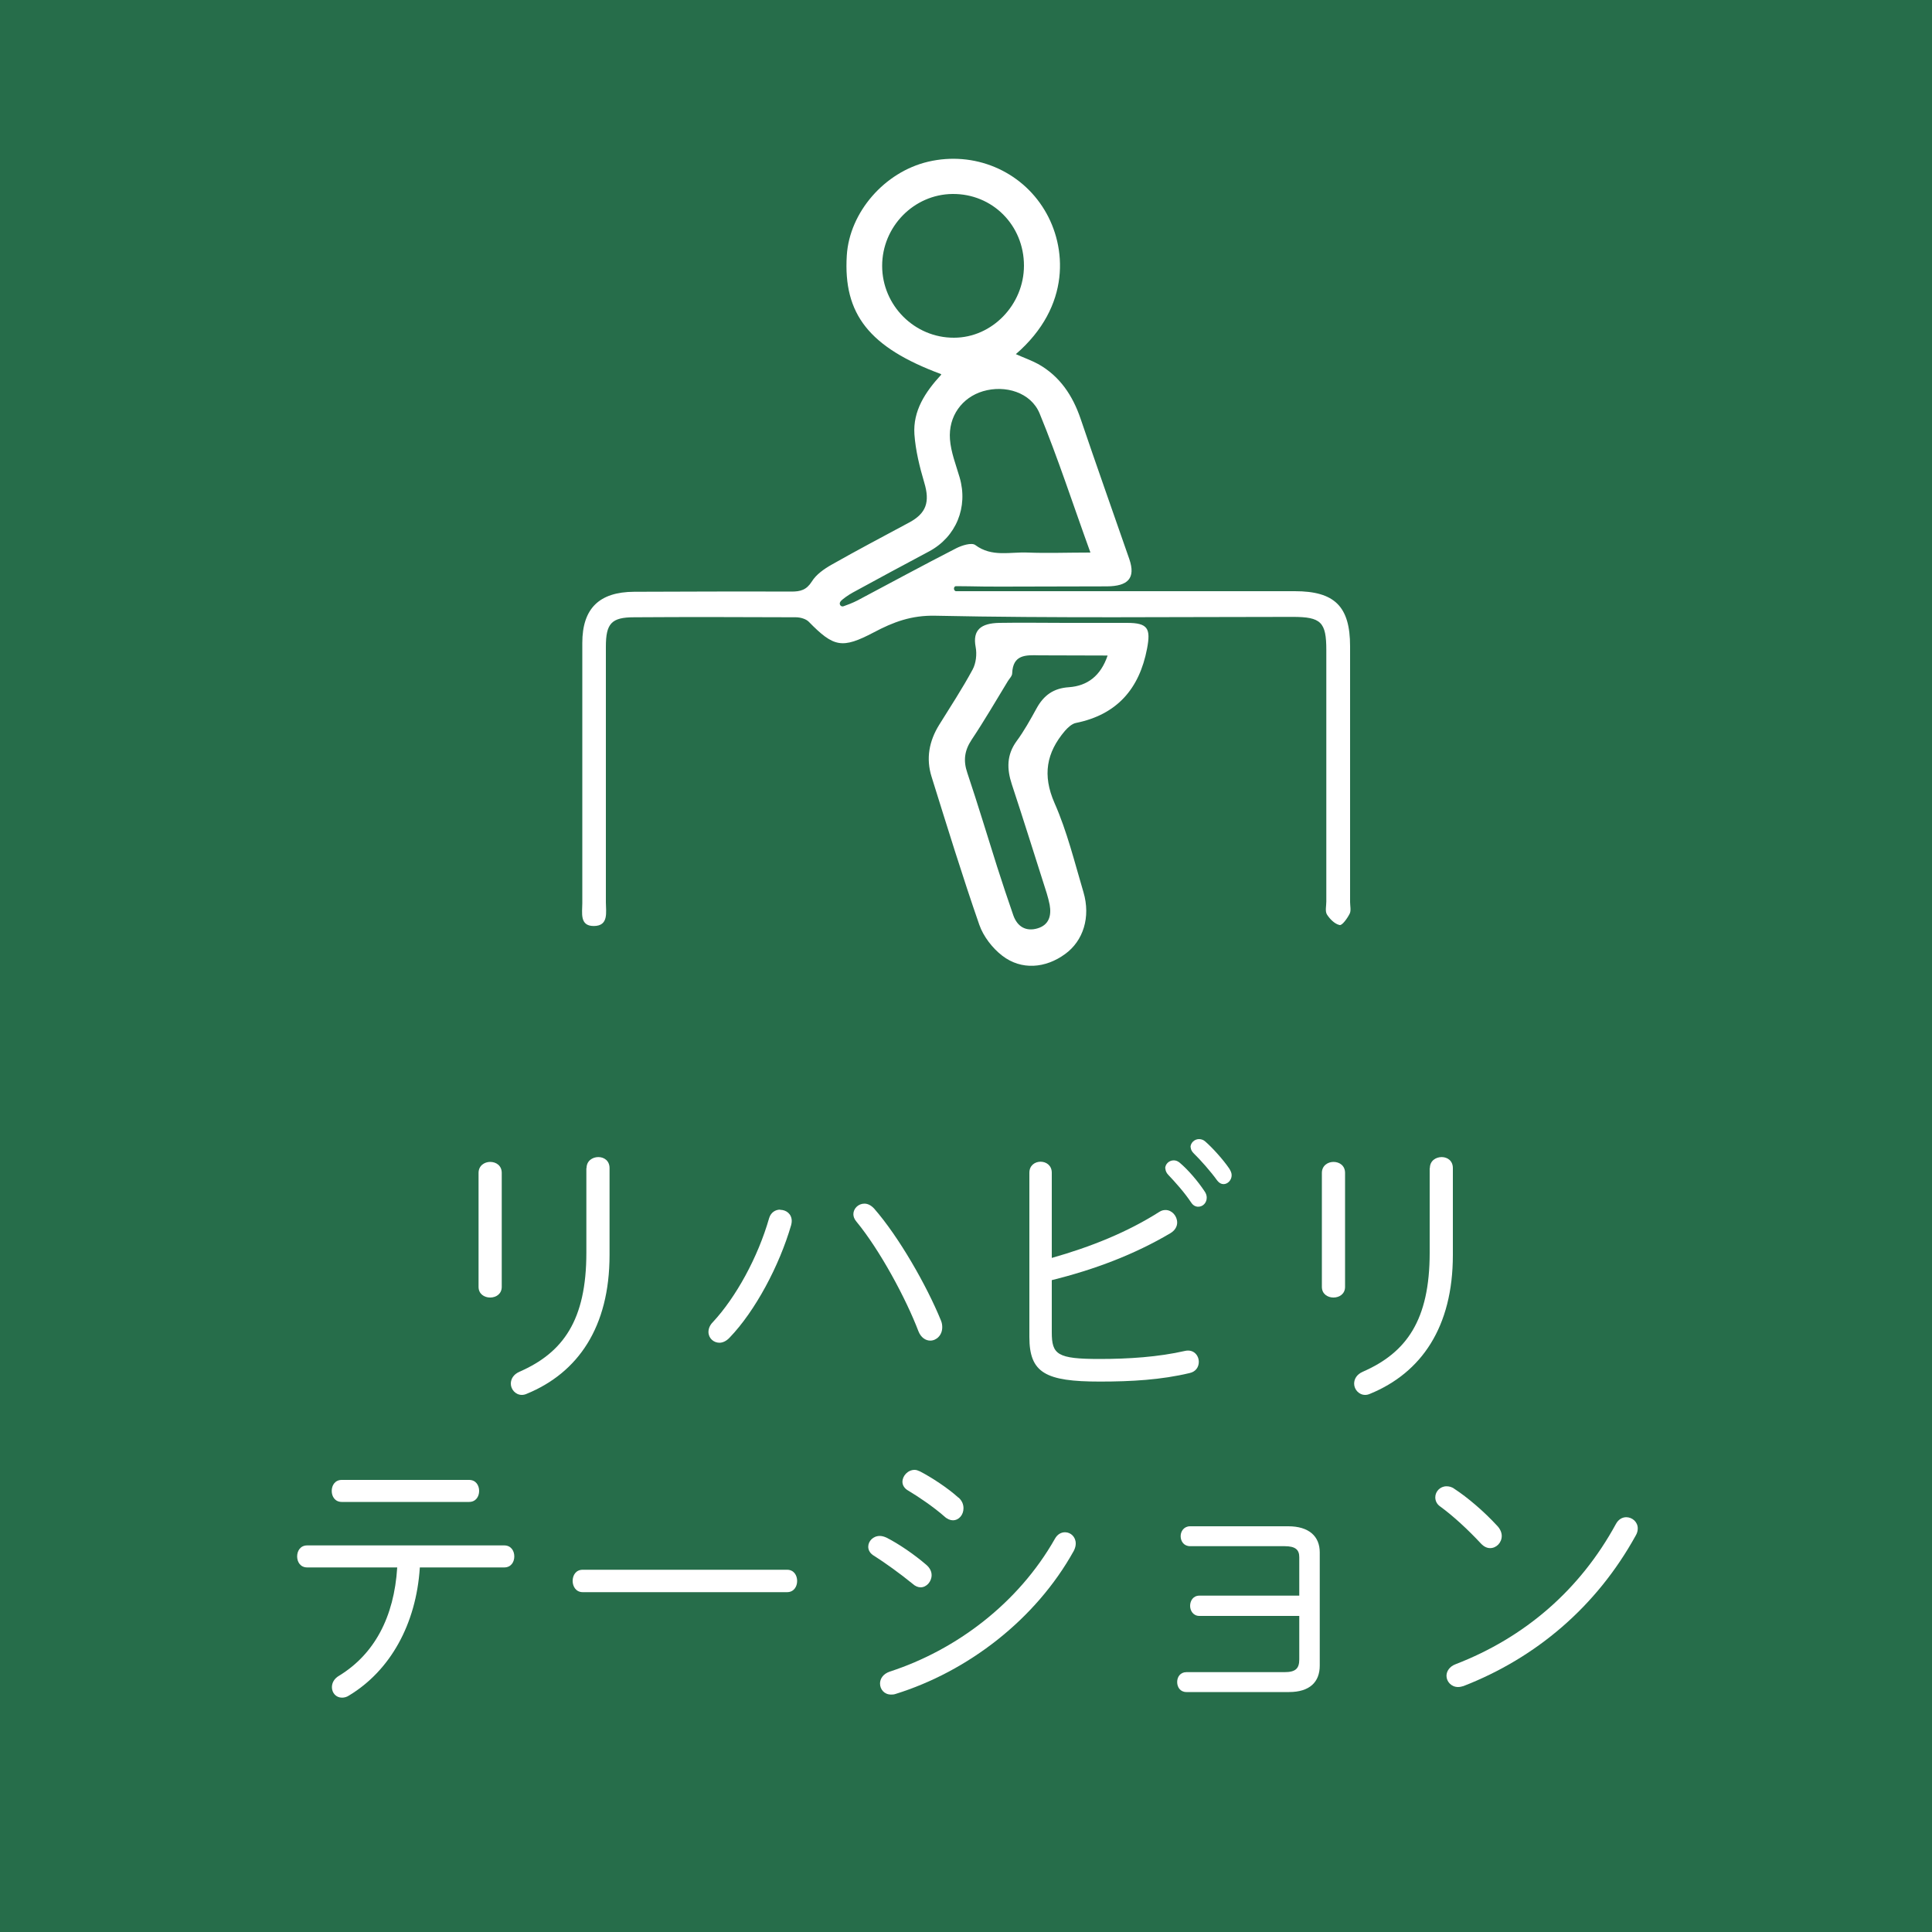 <?xml version="1.0" encoding="UTF-8"?>
<svg id="_レイヤー_2" data-name="レイヤー 2" xmlns="http://www.w3.org/2000/svg" viewBox="0 0 100 100">
  <defs>
    <style>
      .cls-1 {
        fill: #fff;
      }

      .cls-2 {
        fill: #266d4a;
      }
    </style>
  </defs>
  <g id="_リハビリテーション" data-name="リハビリテーション">
    <g id="ol">
      <rect class="cls-2" width="100" height="100"/>
      <g>
        <path class="cls-1" d="M25.97,66.61c0,.36-.29.55-.6.55s-.6-.19-.6-.55v-5.9c0-.38.31-.57.6-.57.31,0,.6.19.6.57v5.9ZM30.36,60.46c0-.38.31-.57.61-.57s.58.19.58.57v4.5c0,3.73-1.63,6.09-4.28,7.18-.09.04-.17.06-.26.06-.33,0-.57-.29-.57-.58,0-.24.13-.48.45-.62,2.26-.99,3.46-2.67,3.46-6.16v-4.38Z"/>
        <path class="cls-1" d="M40.38,62.62c.31,0,.6.21.6.58,0,.06-.01.13-.03.21-.61,2.1-1.86,4.45-3.19,5.83-.17.18-.36.26-.52.26-.31,0-.57-.24-.57-.56,0-.17.07-.35.23-.51,1.19-1.28,2.33-3.35,2.91-5.38.09-.3.33-.44.57-.44ZM44.17,62.85c0-.3.26-.55.57-.55.16,0,.33.07.5.25,1.28,1.46,2.72,3.98,3.46,5.79.06.14.07.26.07.36,0,.42-.31.69-.62.69-.23,0-.48-.15-.61-.48-.64-1.68-1.99-4.2-3.22-5.69-.1-.12-.15-.25-.15-.38Z"/>
        <path class="cls-1" d="M54.44,65.11c2.01-.57,3.89-1.32,5.56-2.38.12-.08.23-.1.33-.1.33,0,.6.31.6.65,0,.19-.1.4-.35.55-1.86,1.1-3.92,1.88-6.14,2.43v2.7c0,1.15.28,1.38,2.47,1.38,1.5,0,3.04-.1,4.44-.42.44-.09.7.24.7.57,0,.26-.15.51-.48.58-1.47.35-3,.44-4.64.44-2.82,0-3.65-.45-3.65-2.31v-8.5c0-.38.29-.57.58-.57s.58.19.58.57v4.42ZM60.31,60.48c0-.23.2-.42.44-.42.1,0,.2.03.31.12.44.37.95.97,1.28,1.47.09.12.12.24.12.34,0,.27-.2.47-.44.47-.13,0-.26-.06-.36-.21-.36-.54-.83-1.06-1.19-1.44-.1-.1-.15-.23-.15-.33ZM61.62,59.38c0-.22.2-.42.44-.42.1,0,.22.03.32.12.38.33.93.94,1.25,1.41.07.12.12.22.12.34,0,.25-.2.46-.42.46-.12,0-.23-.06-.33-.19-.33-.46-.86-1.06-1.22-1.41-.1-.1-.15-.21-.15-.31Z"/>
        <path class="cls-1" d="M69.62,66.61c0,.36-.29.55-.6.55s-.6-.19-.6-.55v-5.9c0-.38.31-.57.6-.57.31,0,.6.19.6.57v5.9ZM74.01,60.46c0-.38.31-.57.61-.57s.58.19.58.57v4.5c0,3.73-1.63,6.09-4.28,7.18-.09.04-.17.06-.26.06-.33,0-.57-.29-.57-.58,0-.24.13-.48.45-.62,2.26-.99,3.46-2.67,3.46-6.16v-4.38Z"/>
        <path class="cls-1" d="M21.73,81.14c-.19,2.94-1.54,5.33-3.65,6.61-.13.09-.26.12-.38.12-.31,0-.52-.25-.52-.54,0-.21.1-.44.38-.6,1.81-1.11,2.84-3.02,3-5.6h-4.66c-.35,0-.52-.28-.52-.57s.17-.57.52-.57h10.2c.35,0,.52.28.52.57s-.17.57-.52.57h-4.37ZM24.28,76.6c.35,0,.52.28.52.57s-.17.57-.52.57h-6.59c-.35,0-.52-.28-.52-.57s.17-.57.52-.57h6.59Z"/>
        <path class="cls-1" d="M40.74,81.25c.35,0,.52.29.52.58s-.17.58-.52.58h-10.58c-.35,0-.52-.3-.52-.58,0-.3.17-.58.52-.58h10.58Z"/>
        <path class="cls-1" d="M47.94,80.99c.2.17.28.36.28.54,0,.33-.26.63-.57.63-.13,0-.28-.06-.41-.18-.66-.54-1.46-1.11-1.98-1.44-.22-.12-.32-.3-.32-.48,0-.29.25-.56.6-.56.1,0,.22.03.35.09.61.31,1.41.85,2.05,1.4ZM55.13,79.31c.29,0,.55.24.55.58,0,.12-.03.24-.1.38-1.98,3.57-5.5,6.25-9.23,7.41-.09.03-.16.03-.23.03-.35,0-.57-.27-.57-.57,0-.24.15-.5.51-.62,3.44-1.12,6.65-3.54,8.54-6.87.13-.24.33-.34.52-.34ZM49.61,77.51c.19.17.26.36.26.56,0,.33-.23.62-.55.62-.13,0-.29-.06-.44-.2-.57-.5-1.34-1.02-1.86-1.33-.22-.12-.31-.3-.31-.46,0-.31.28-.62.63-.62.09,0,.17.03.28.08.58.3,1.43.85,1.99,1.36Z"/>
        <path class="cls-1" d="M67.25,80.6c0-.38-.19-.57-.76-.57h-4.89c-.32,0-.49-.25-.49-.52,0-.25.17-.51.49-.51h5.08c1.06,0,1.63.51,1.63,1.35v5.86c0,.85-.52,1.37-1.59,1.37h-5.31c-.32,0-.48-.25-.48-.52,0-.26.16-.51.48-.51h5.08c.57,0,.76-.19.76-.66v-2.25h-5.17c-.32,0-.48-.27-.48-.52,0-.27.16-.53.48-.53h5.17v-1.98Z"/>
        <path class="cls-1" d="M77.5,78.98c.16.17.23.36.23.52,0,.35-.28.63-.6.63-.16,0-.32-.07-.48-.24-.68-.73-1.44-1.43-2.1-1.91-.19-.13-.26-.31-.26-.48,0-.3.25-.57.58-.57.13,0,.28.03.42.14.66.43,1.51,1.15,2.2,1.9ZM84.17,78.53c.31,0,.6.24.6.58,0,.12-.03.24-.1.36-2.04,3.7-5.17,6.34-8.92,7.8-.1.03-.19.05-.28.05-.36,0-.6-.29-.6-.58,0-.23.15-.48.47-.6,3.57-1.38,6.43-3.83,8.3-7.26.13-.24.33-.35.54-.35Z"/>
      </g>
      <g id="ol-2" data-name="ol">
        <path class="cls-1" d="M48.7,19.36c-3.71-1.38-5.06-3.1-4.87-6.14.14-2.23,1.95-4.32,4.21-4.85,2.38-.56,4.8.46,6.03,2.51,1.13,1.87,1.39,4.96-1.49,7.45.4.18.8.32,1.17.52,1.11.63,1.77,1.62,2.18,2.82.82,2.42,1.68,4.84,2.52,7.26.35,1.01-.08,1.41-1.15,1.42-2.16,0-5.83.02-6.32.01-.42-.01-1.33-.02-1.49-.02s-.14.26,0,.26h2.69c4.95,0,9.89,0,14.84,0,2.06,0,2.86.79,2.86,2.85,0,4.41,0,8.83,0,13.24,0,.2.06.44-.02.6-.12.24-.39.62-.52.59-.25-.05-.51-.31-.66-.55-.1-.17-.03-.44-.03-.67,0-4.34,0-8.68,0-13.01,0-1.45-.27-1.72-1.74-1.72-6.16,0-12.33.07-18.49-.06-1.25-.03-2.19.33-3.19.86-1.64.86-2.07.78-3.37-.55-.15-.15-.44-.23-.67-.23-2.79-.01-5.58-.02-8.37,0-1.17,0-1.46.32-1.46,1.52,0,4.41,0,8.83,0,13.24,0,.5.16,1.22-.63,1.22-.74,0-.59-.69-.59-1.18,0-4.49,0-8.98,0-13.47,0-1.78.87-2.64,2.68-2.65,2.71-.01,5.43-.02,8.14-.01.47,0,.78-.08,1.06-.52.22-.36.63-.65,1.02-.87,1.32-.75,2.67-1.46,4.01-2.18.9-.48,1.09-1.07.79-2.07-.24-.81-.45-1.66-.51-2.5-.08-1.21.55-2.18,1.39-3.09ZM43.51,31.13c-.11.12,0,.3.15.25s.49-.18.72-.3c1.7-.9,3.39-1.82,5.11-2.7.29-.15.8-.31.99-.17.86.64,1.8.35,2.71.39,1.02.04,2.05,0,3.25,0-.91-2.51-1.68-4.89-2.63-7.2-.45-1.09-1.78-1.49-2.93-1.15-1.08.32-1.8,1.29-1.71,2.49.05.67.31,1.32.5,1.97.45,1.54-.18,3.08-1.58,3.83-1.32.7-2.63,1.41-3.95,2.13-.22.12-.52.33-.63.45ZM53,13.75c0-2.09-1.63-3.73-3.7-3.71-2,.02-3.64,1.69-3.64,3.72,0,2.05,1.68,3.73,3.72,3.72,1.97,0,3.62-1.71,3.62-3.73Z"/>
        <path class="cls-1" d="M55.14,32.24c1.06,0,2.13,0,3.19,0,1.09,0,1.24.29,1.04,1.34-.4,2.08-1.56,3.41-3.68,3.84-.21.04-.42.24-.57.41-.96,1.13-1.17,2.29-.54,3.73.65,1.47,1.04,3.07,1.5,4.62.38,1.29-.01,2.52-.95,3.2-1.01.74-2.26.85-3.25.09-.51-.39-.98-1-1.19-1.6-.88-2.53-1.67-5.1-2.47-7.66-.3-.95-.13-1.85.39-2.69.59-.95,1.2-1.88,1.73-2.86.18-.33.23-.8.16-1.17-.17-.89.28-1.23,1.22-1.25,1.14-.02,2.28,0,3.42,0ZM57.33,33.93c-1.25,0-2.39-.01-3.53-.01-.72-.02-1.37-.04-1.41.93,0,.14-.14.27-.22.4-.62,1.02-1.22,2.05-1.88,3.04-.37.56-.44,1.08-.22,1.72.54,1.61,1.03,3.24,1.54,4.85.27.84.55,1.69.84,2.52.21.59.66.85,1.26.67.59-.18.72-.66.62-1.22-.04-.2-.09-.39-.15-.59-.6-1.88-1.19-3.77-1.81-5.65-.26-.79-.27-1.52.25-2.23.39-.53.71-1.11,1.03-1.69.37-.68.88-1.05,1.68-1.1.95-.07,1.64-.58,2-1.64Z"/>
      </g>
    </g>
  </g>
</svg>